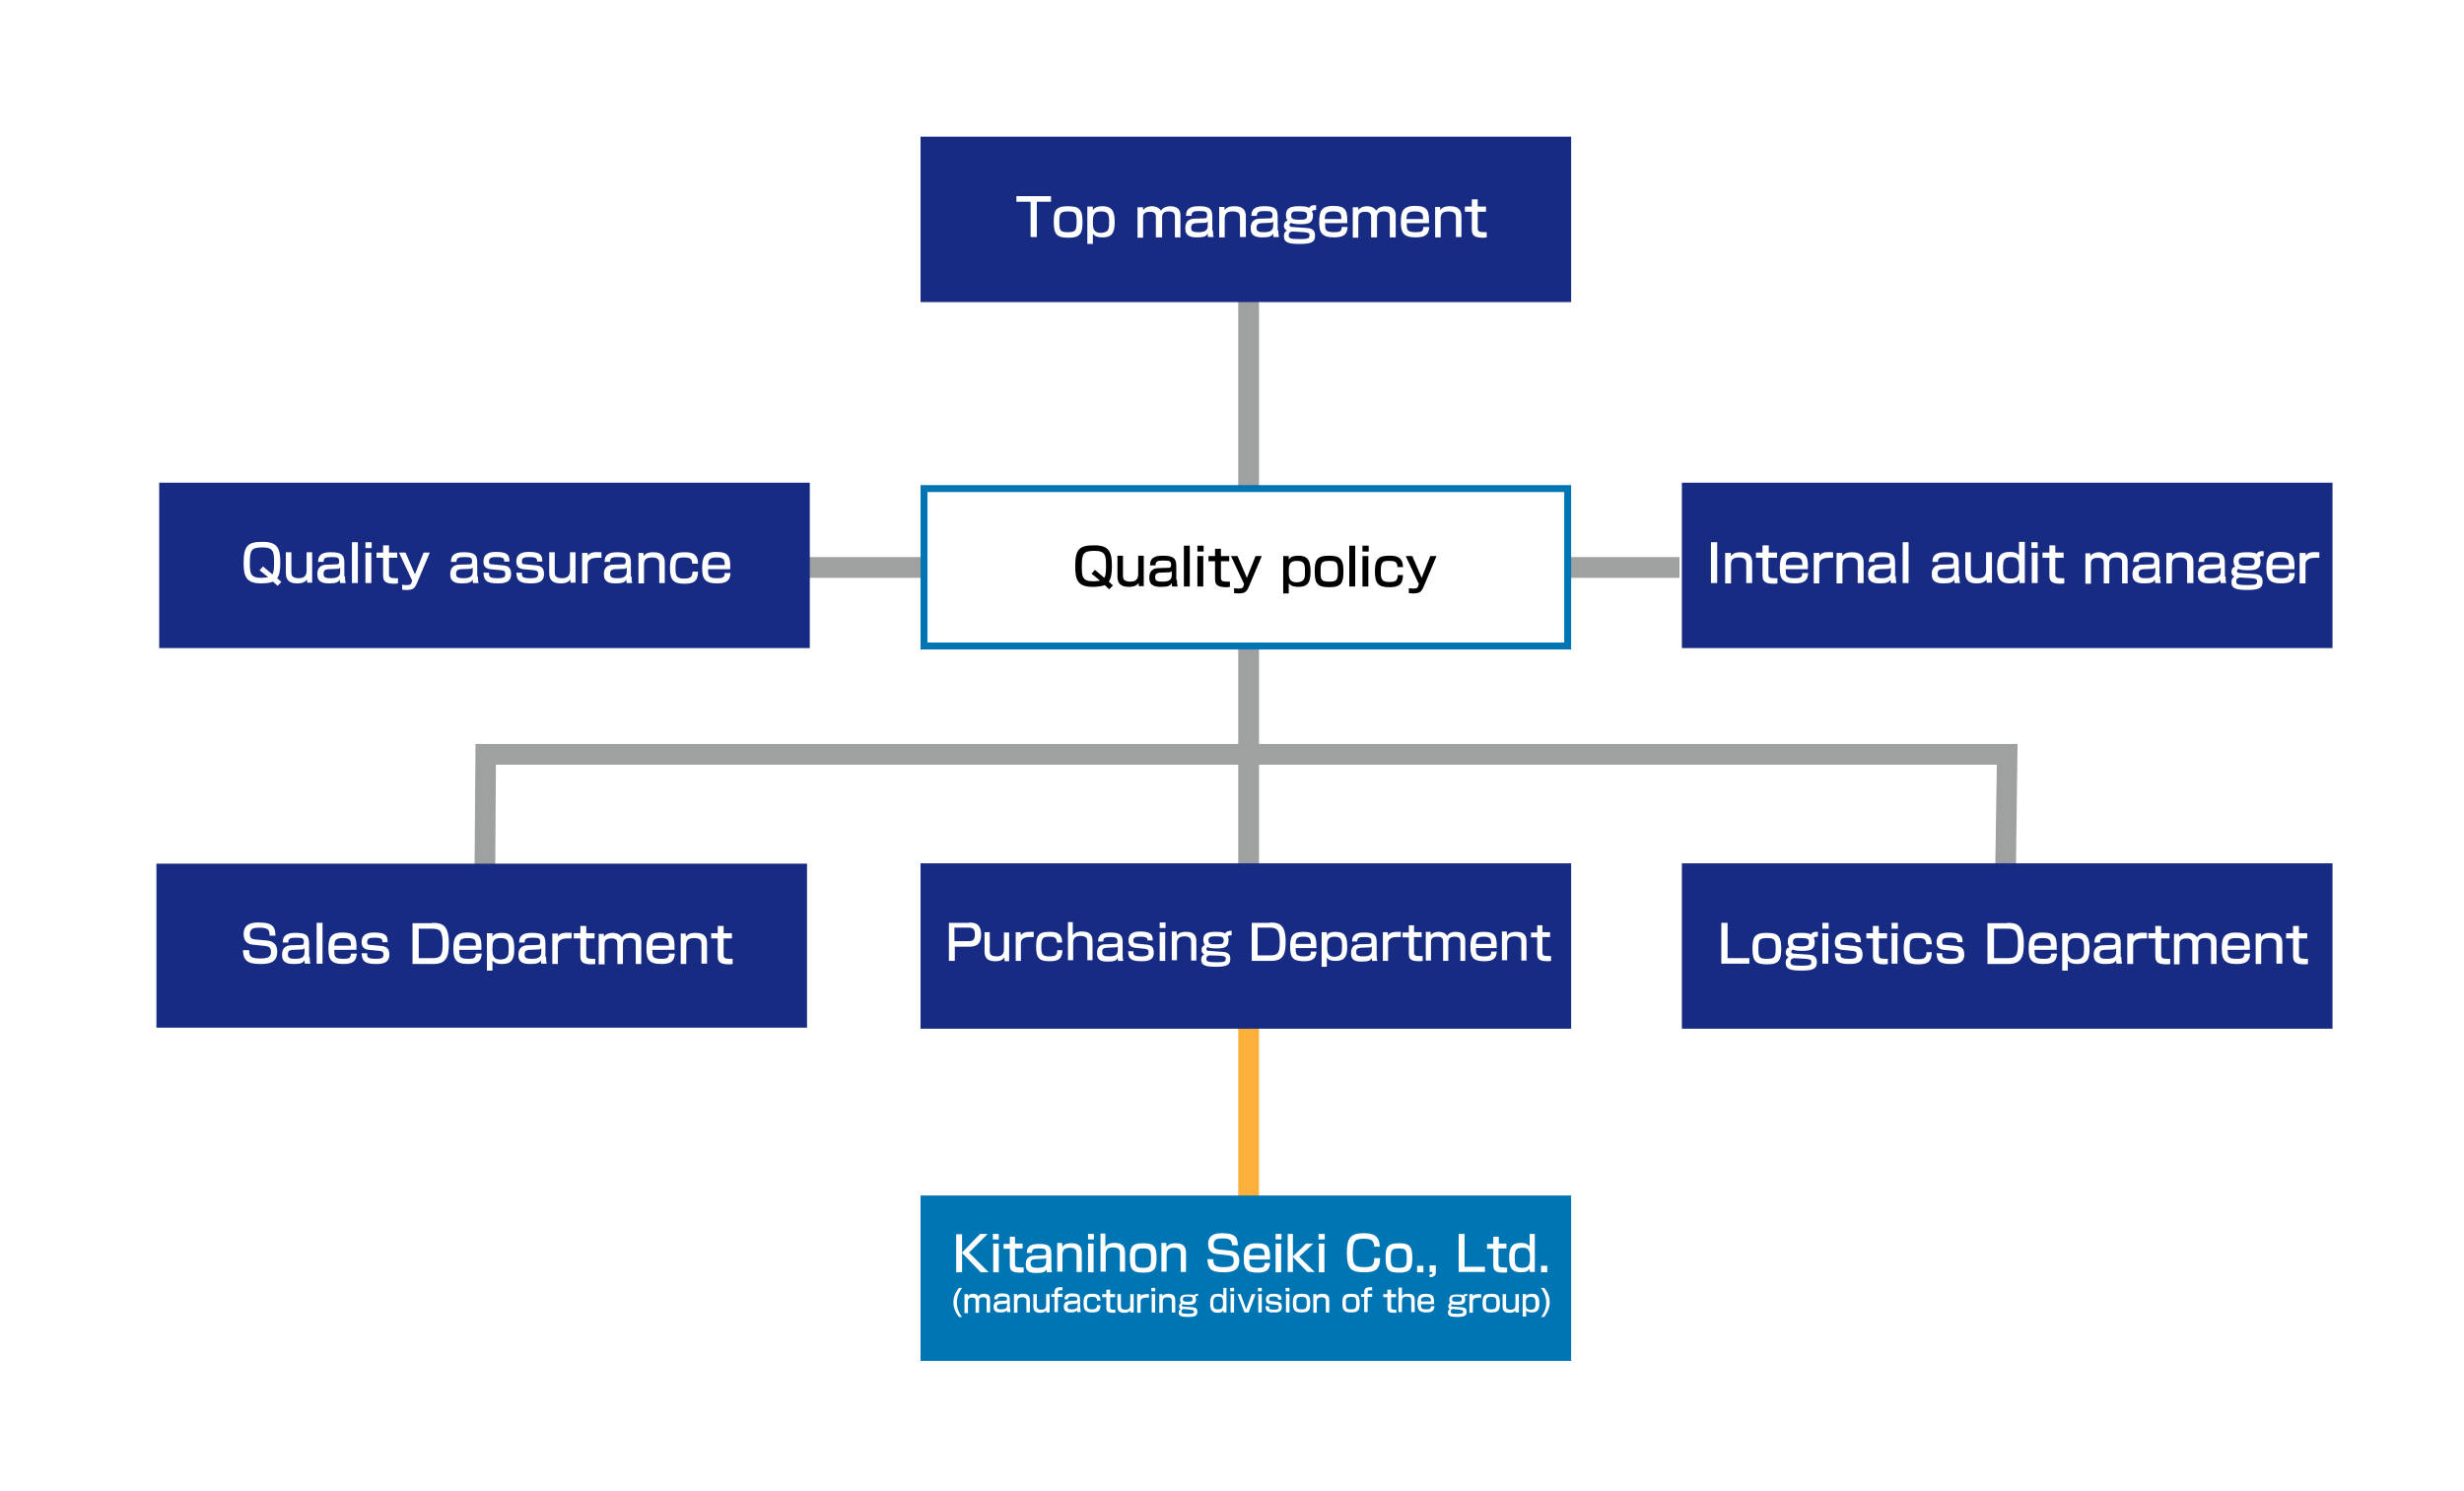 <?xml version="1.0" encoding="utf-8"?>
<!-- Generator: Adobe Illustrator 23.0.2, SVG Export Plug-In . SVG Version: 6.00 Build 0)  -->
<svg version="1.1" xmlns="http://www.w3.org/2000/svg" xmlns:xlink="http://www.w3.org/1999/xlink" x="0px" y="0px"
	 viewBox="0 0 712 431" style="enable-background:new 0 0 712 431;" xml:space="preserve">
<style type="text/css">
	.st0{fill:#FFFFFF;}
	.st1{fill:#9FA0A0;}
	.st2{fill:#FBB03B;}
	.st3{fill:#182B82;}
	.st4{fill:#0075B4;}
</style>
<g id="レイヤー_1">
	<g>
		<rect class="st0" width="712" height="431"/>
	</g>
	<g>
		<rect x="230" y="161" class="st1" width="255.3" height="6"/>
	</g>
	<g>
		<polygon class="st1" points="582.3,268 576.3,268 577,221 143.3,221 143,268 137,268 137.4,215 583,215 		"/>
	</g>
	<g>
		<g>
			<rect x="357.8" y="83.3" class="st1" width="6" height="180.6"/>
		</g>
		<g>
			<g>
				<polygon class="st1" points="355.1,262.2 360.8,272 366.5,262.2 				"/>
			</g>
		</g>
	</g>
	<g>
		<g>
			<rect x="357.8" y="280.2" class="st2" width="6" height="85.8"/>
		</g>
		<g>
			<g>
				<polygon class="st2" points="366.5,281.8 360.8,272 355.1,281.8 				"/>
			</g>
		</g>
	</g>
	<rect x="45.2" y="249.6" class="st3" width="188" height="47.4"/>
	<rect x="266" y="39.5" class="st3" width="188" height="47.8"/>
	<g>
		<rect x="267" y="141.2" class="st0" width="186" height="45.5"/>
		<path class="st4" d="M452,142.2v43.5H268v-43.5H452 M454,140.2H266v47.5h188V140.2L454,140.2z"/>
	</g>
	<rect x="46" y="139.5" class="st3" width="188" height="47.8"/>
	<rect x="266" y="345.5" class="st4" width="188" height="47.8"/>
	<rect x="266" y="249.5" class="st3" width="188" height="47.8"/>
	<rect x="486" y="249.5" class="st3" width="188" height="47.8"/>
	<rect x="486" y="139.5" class="st3" width="188" height="47.8"/>
</g>
<g id="en">
	<g>
		<path class="st0" d="M303.7,56.7v1.6h-4.1v10.2h-1.8V58.3h-4.1v-1.6H303.7z"/>
		<path class="st0" d="M308.5,59.6c3,0,4.3,0.6,4.3,4.4c0,3.2-0.4,4.7-4,4.7c-3.3,0-4.3-0.8-4.3-4.5C304.5,61,304.9,59.6,308.5,59.6
			z M308.6,67.1c2.3,0,2.5-0.6,2.5-3.2c0-2.4-0.4-2.8-2.5-2.8c-2.4,0-2.5,0.7-2.5,3C306.1,66.5,306.2,67.1,308.6,67.1z"/>
		<path class="st0" d="M314.2,59.7h1.6l0,1c0.4-0.5,0.9-1.1,2.8-1.1c3,0,3.5,1.8,3.5,4.7c0,3.2-1,4.3-3.5,4.3c-1.9,0-2.4-0.6-2.8-1
			v2.9h-1.6V59.7z M320.5,64.1c0-2.2-0.3-3-2.4-3c-2.3,0-2.3,1.5-2.3,3.3c0,1.7,0.3,2.9,2.3,2.9C320.5,67.2,320.5,66,320.5,64.1z"/>
		<path class="st0" d="M330.3,59.7l0,1c0.5-0.6,1.2-1.1,2.6-1.1c0.5,0,1.8,0.1,2.6,1.3c0.6-1.1,2-1.3,2.6-1.3c2.8,0,3,1.7,3,2.7v6.3
			h-1.6v-5.9c0-0.6,0-1.6-1.7-1.6c-1.4,0-2,0.4-2,1.8v5.7H334v-5.7c0-0.8,0-1.7-1.7-1.7c-2,0-2,1.1-2,1.8v5.7h-1.6v-8.8H330.3z"/>
		<path class="st0" d="M350.5,66.6c0,1.2,0.1,1.6,0.2,1.9h-1.6c-0.1-0.4-0.1-0.5-0.1-1c-0.5,0.8-1.1,1.1-3.1,1.1
			c-1.7,0-3.4-0.3-3.4-2.6c0-0.6,0-2.6,2.4-2.8l3.1-0.1c0.4,0,0.8,0,0.8-0.9c0-1.1-0.5-1.2-2.3-1.2c-1.6,0-2.2,0.2-2.2,1.4h-1.6
			c0-2.4,1.7-2.8,3.7-2.8c2.7,0,3.9,0.5,3.9,2.9V66.6z M348.9,64.1c-0.2,0.3-0.7,0.3-0.8,0.3l-2.5,0.1c-1.4,0.1-1.4,0.8-1.4,1.4
			c0,1.1,0.9,1.2,2.1,1.2c1.5,0,2.7-0.3,2.7-1.9V64.1z"/>
		<path class="st0" d="M353.8,59.7l0.1,1c0.8-1.1,2.1-1.1,2.8-1.1c0.8,0,3.3,0,3.3,2.9v6h-1.7v-5.7c0-0.7-0.1-1.7-2.1-1.7
			c-2.1,0-2.3,1-2.3,2.3v5.2h-1.6v-8.8H353.8z"/>
		<path class="st0" d="M369.4,66.6c0,1.2,0.1,1.6,0.2,1.9H368c-0.1-0.4-0.1-0.5-0.1-1c-0.5,0.8-1.1,1.1-3.1,1.1
			c-1.7,0-3.4-0.3-3.4-2.6c0-0.6,0-2.6,2.4-2.8l3.1-0.1c0.4,0,0.8,0,0.8-0.9c0-1.1-0.5-1.2-2.3-1.2c-1.6,0-2.2,0.2-2.2,1.4h-1.6
			c0-2.4,1.7-2.8,3.7-2.8c2.7,0,3.9,0.5,3.9,2.9V66.6z M367.8,64.1c-0.2,0.3-0.7,0.3-0.8,0.3l-2.5,0.1c-1.4,0.1-1.4,0.8-1.4,1.4
			c0,1.1,0.9,1.2,2.1,1.2c1.5,0,2.7-0.3,2.7-1.9V64.1z"/>
		<path class="st0" d="M380.3,60.7c-0.8,0-1,0.1-1.2,0.4c0.1,0.2,0.3,0.5,0.3,1.1c0,2.2-1.2,2.6-3.6,2.6c-0.6,0-2.1,0-2.7-0.4
			c-0.2,0.1-0.5,0.3-0.5,0.6c0,0.5,0.5,0.6,0.7,0.6l4.4,0.3c1.8,0.1,2.3,0.9,2.3,2.2c0,1.9-1.1,2.4-4.5,2.4c-3.1,0-4.5-0.4-4.5-2.2
			c0-1.2,0.6-1.5,0.9-1.7c-0.7-0.2-0.9-0.9-0.9-1.3c0-0.9,0.5-1.5,1.1-1.5c-0.5-0.6-0.5-1.4-0.5-1.7c0-2,1.3-2.5,3.8-2.5
			c0.8,0,2.3,0,2.9,0.5c0.2-0.4,0.5-0.9,2-0.8V60.7z M373.4,66.9c-1,0.2-1,0.8-1,1.1c0,0.8,0.2,1.1,3.3,1.1c2.4,0,2.7-0.3,2.7-1.1
			c0-0.5-0.2-0.8-1.6-0.9L373.4,66.9z M373.1,62.3c0,1,0.7,1.2,2.4,1.2c1.8,0,2.2-0.2,2.2-1.3c0-0.9-0.6-1.1-2.3-1.1
			C373.7,61,373.1,61.2,373.1,62.3z"/>
		<path class="st0" d="M382.9,64.6c0,1.7,0,2.5,2.5,2.5c2,0,2.2-0.3,2.3-1.5h1.7c-0.1,2.2-1.2,3-3.9,3c-3.5,0-4.3-1.3-4.3-4.4
			c0-3,0.5-4.7,4.1-4.7c3.8,0,4.1,1.6,4,5H382.9z M387.6,63.3c0-1.4-0.1-2.2-2.3-2.2c-2.3,0-2.4,0.8-2.5,2.2H387.6z"/>
		<path class="st0" d="M392.5,59.7l0,1c0.5-0.6,1.2-1.1,2.6-1.1c0.5,0,1.8,0.1,2.6,1.3c0.6-1.1,2-1.3,2.6-1.3c2.8,0,3,1.7,3,2.7v6.3
			h-1.7v-5.9c0-0.6,0-1.6-1.7-1.6c-1.3,0-2,0.4-2,1.8v5.7h-1.7v-5.7c0-0.8,0-1.7-1.7-1.7c-2,0-2,1.1-2,1.8v5.7h-1.6v-8.8H392.5z"/>
		<path class="st0" d="M406.5,64.6c0,1.7,0,2.5,2.5,2.5c2,0,2.2-0.3,2.3-1.5h1.7c-0.1,2.2-1.2,3-3.9,3c-3.5,0-4.3-1.3-4.3-4.4
			c0-3,0.5-4.7,4.1-4.7c3.8,0,4.1,1.6,4,5H406.5z M411.2,63.3c0-1.4-0.1-2.2-2.3-2.2c-2.3,0-2.4,0.8-2.5,2.2H411.2z"/>
		<path class="st0" d="M416.1,59.7l0.1,1c0.8-1.1,2.1-1.1,2.8-1.1c0.8,0,3.3,0,3.3,2.9v6h-1.6v-5.7c0-0.7-0.1-1.7-2.1-1.7
			c-2.1,0-2.3,1-2.3,2.3v5.2h-1.6v-8.8H416.1z"/>
		<path class="st0" d="M425.3,57.6h1.7v2.1h2.4v1.5H427v4.6c0,1,0.2,1.3,1.9,1.3c0.3,0,0.4,0,0.7,0v1.5c-0.5,0.1-0.8,0.1-1,0.1
			c-2.6,0-3.3-0.7-3.3-2.4v-5.1h-2v-1.5h2V57.6z"/>
	</g>
	<g>
		<path class="st0" d="M78.9,168.1c-0.9,0.4-2.5,0.5-3.5,0.5c-4.4,0-5-2.2-5-6c0-5.1,1.4-6,5.5-6c4.3,0,5.1,1.9,5.1,6
			c0,2.3-0.3,3.6-0.9,4.5l1.2,1.1l-1.1,1.1L78.9,168.1z M75,164.8l1-1.1l2.7,2.3c0.3-0.5,0.5-1.2,0.5-3.3c0-3.1-0.1-4.5-3.3-4.5
			c-3.3,0-3.7,0.8-3.7,4.4c0,3,0.1,4.4,3.3,4.4c0.6,0,1.4-0.1,2-0.2L75,164.8z"/>
		<path class="st0" d="M88.8,168.5l-0.1-1c-0.8,1.1-2.2,1.1-2.8,1.1c-2,0-3.3-0.7-3.3-3v-6h1.6v5.7c0,0.7,0,1.8,2.1,1.8
			c1.1,0,2.3-0.3,2.3-2.2v-5.3h1.6v8.8H88.8z"/>
		<path class="st0" d="M99.7,166.6c0,1.2,0.1,1.6,0.2,1.9h-1.6c-0.1-0.4-0.1-0.5-0.1-1c-0.5,0.8-1.1,1.1-3.1,1.1
			c-1.7,0-3.4-0.3-3.4-2.6c0-0.6,0-2.6,2.4-2.8l3.1-0.1c0.4,0,0.8,0,0.8-0.9c0-1.1-0.5-1.2-2.3-1.2c-1.6,0-2.2,0.2-2.2,1.4h-1.6
			c0-2.4,1.7-2.8,3.7-2.8c2.7,0,3.9,0.5,3.9,2.9V166.6z M98.2,164.1c-0.2,0.3-0.7,0.3-0.8,0.3l-2.5,0.1c-1.4,0.1-1.4,0.8-1.4,1.4
			c0,1.1,0.9,1.2,2.1,1.2c1.5,0,2.7-0.3,2.7-1.9V164.1z"/>
		<path class="st0" d="M103.4,156.7v11.8h-1.7v-11.8H103.4z"/>
		<path class="st0" d="M107.4,156.7v1.7h-1.8v-1.7H107.4z M107.3,159.7v8.8h-1.7v-8.8H107.3z"/>
		<path class="st0" d="M110.7,157.6h1.7v2.1h2.4v1.5h-2.4v4.6c0,1,0.2,1.3,1.9,1.3c0.3,0,0.4,0,0.7,0v1.5c-0.4,0.1-0.8,0.1-1,0.1
			c-2.6,0-3.3-0.7-3.3-2.4v-5.1h-1.9v-1.5h1.9V157.6z"/>
		<path class="st0" d="M117.2,159.7l2.7,6.3l2.5-6.3h1.8l-3.7,8.8c-0.7,1.6-1.2,2-3.1,2c-0.8,0-1.1-0.1-1.2-0.1V169
			c0.8,0.1,1.4,0.1,1.4,0.1c1,0,1.2-0.3,1.4-1l0.1-0.3l-3.8-8.1H117.2z"/>
		<path class="st0" d="M138.1,166.6c0,1.2,0.1,1.6,0.2,1.9h-1.6c-0.1-0.4-0.1-0.5-0.1-1c-0.5,0.8-1.1,1.1-3.1,1.1
			c-1.7,0-3.4-0.3-3.4-2.6c0-0.6,0-2.6,2.4-2.8l3.1-0.1c0.4,0,0.8,0,0.8-0.9c0-1.1-0.5-1.2-2.3-1.2c-1.6,0-2.2,0.2-2.2,1.4h-1.6
			c0-2.4,1.7-2.8,3.7-2.8c2.7,0,3.9,0.5,3.9,2.9V166.6z M136.5,164.1c-0.2,0.3-0.7,0.3-0.8,0.3l-2.5,0.1c-1.4,0.1-1.4,0.8-1.4,1.4
			c0,1.1,0.9,1.2,2.1,1.2c1.5,0,2.7-0.3,2.7-1.9V164.1z"/>
		<path class="st0" d="M145.7,162.3c0-0.7,0-1.3-2.1-1.3c-1.5,0-2.3,0.1-2.3,1.3c0,0.5,0.1,0.8,1.1,0.8l3.1,0.3
			c1.5,0.1,2.2,0.9,2.2,2.5c0,2.6-2.3,2.7-3.9,2.7c-3.4,0-4-1-4.1-3.1h1.6c0,1.1,0,1.6,2.5,1.6c2,0,2.2-0.4,2.2-1.3
			c0-0.7-0.3-0.9-1.2-1l-3.1-0.3c-2-0.2-2-1.8-2-2.2c0-2.7,2.4-2.8,3.8-2.8c3.7,0,3.7,1.5,3.7,2.8H145.7z"/>
		<path class="st0" d="M155.2,162.3c0-0.7,0-1.3-2.1-1.3c-1.5,0-2.3,0.1-2.3,1.3c0,0.5,0.1,0.8,1.1,0.8l3.1,0.3
			c1.5,0.1,2.2,0.9,2.2,2.5c0,2.6-2.3,2.7-3.9,2.7c-3.4,0-4-1-4.1-3.1h1.6c0,1.1,0,1.6,2.5,1.6c2,0,2.2-0.4,2.2-1.3
			c0-0.7-0.3-0.9-1.2-1l-3.1-0.3c-2-0.2-2-1.8-2-2.2c0-2.7,2.4-2.8,3.8-2.8c3.7,0,3.7,1.5,3.7,2.8H155.2z"/>
		<path class="st0" d="M164.9,168.5l-0.1-1c-0.8,1.1-2.2,1.1-2.8,1.1c-2,0-3.3-0.7-3.3-3v-6h1.6v5.7c0,0.7,0,1.8,2.1,1.8
			c1.1,0,2.3-0.3,2.3-2.2v-5.3h1.6v8.8H164.9z"/>
		<path class="st0" d="M169.8,159.7l0.1,0.9c0.7-1.1,1.8-1.1,3.9-1v1.6c-0.6,0-0.8,0-1.2,0c-0.5,0-2.8,0-2.8,1.9v5.5h-1.6v-8.8
			H169.8z"/>
		<path class="st0" d="M182.5,166.6c0,1.2,0.1,1.6,0.2,1.9h-1.6c-0.1-0.4-0.1-0.5-0.1-1c-0.5,0.8-1.1,1.1-3.1,1.1
			c-1.7,0-3.4-0.3-3.4-2.6c0-0.6,0-2.6,2.4-2.8l3.1-0.1c0.4,0,0.8,0,0.8-0.9c0-1.1-0.5-1.2-2.3-1.2c-1.6,0-2.2,0.2-2.2,1.4h-1.6
			c0-2.4,1.7-2.8,3.7-2.8c2.7,0,3.9,0.5,3.9,2.9V166.6z M181,164.1c-0.2,0.3-0.7,0.3-0.8,0.3l-2.5,0.1c-1.4,0.1-1.4,0.8-1.4,1.4
			c0,1.1,0.9,1.2,2.1,1.2c1.5,0,2.7-0.3,2.7-1.9V164.1z"/>
		<path class="st0" d="M185.9,159.7l0.1,1c0.8-1.1,2.1-1.1,2.8-1.1c0.8,0,3.3,0,3.3,2.9v6h-1.6v-5.7c0-0.7-0.1-1.7-2.1-1.7
			c-2.1,0-2.3,1-2.3,2.3v5.2h-1.6v-8.8H185.9z"/>
		<path class="st0" d="M201.7,165.2c0,2.8-1.3,3.5-3.9,3.5c-3.3,0-4.2-1.1-4.2-4.6c0-3.5,1-4.5,4.1-4.5c1.5,0,4,0,4,3.3H200
			c0-1.6-0.9-1.8-2.3-1.8c-2.1,0-2.5,0.3-2.5,3.1c0,2.1,0.2,3,2.4,3c1.7,0,2.5-0.3,2.5-2H201.7z"/>
		<path class="st0" d="M204.6,164.6c0,1.7,0,2.5,2.5,2.5c2,0,2.2-0.3,2.3-1.5h1.7c-0.1,2.2-1.2,3-3.9,3c-3.5,0-4.3-1.3-4.3-4.4
			c0-3,0.5-4.7,4.1-4.7c3.8,0,4.1,1.6,4,5H204.6z M209.4,163.3c0-1.4-0.1-2.2-2.3-2.2c-2.3,0-2.4,0.8-2.5,2.2H209.4z"/>
	</g>
	<g>
		<path class="st0" d="M77.9,270.3c0-1.5-0.4-2.2-2.9-2.2c-1.6,0-2.8,0.2-2.8,1.9c0,1.1,0.6,1.4,1.5,1.5l3.3,0.3
			c1.2,0.1,3.1,0.5,3.1,3.3c0,3.4-2.9,3.5-4.9,3.5c-3.8,0-4.9-1.1-5-4h1.8c0,1.7,0.3,2.4,3.2,2.4c2.2,0,3.1-0.4,3.1-1.9
			c0-1.4-0.8-1.6-1.6-1.7L73,273c-2.3-0.2-2.6-2-2.6-3.1c0-3.3,3.1-3.3,4.4-3.3c4.5,0,4.7,1.7,4.8,3.8H77.9z"/>
		<path class="st0" d="M89.5,276.6c0,1.2,0.1,1.6,0.2,1.9h-1.6c-0.1-0.4-0.1-0.5-0.1-1c-0.5,0.8-1.1,1.1-3.1,1.1
			c-1.7,0-3.4-0.3-3.4-2.6c0-0.6,0-2.6,2.4-2.8l3.1-0.1c0.4,0,0.8,0,0.8-0.9c0-1.1-0.5-1.2-2.3-1.2c-1.6,0-2.2,0.2-2.2,1.4h-1.6
			c0-2.4,1.7-2.8,3.7-2.8c2.7,0,3.9,0.5,3.9,2.9V276.6z M87.9,274.1c-0.2,0.3-0.7,0.3-0.8,0.3l-2.5,0.1c-1.4,0.1-1.4,0.8-1.4,1.4
			c0,1.1,0.9,1.2,2.1,1.2c1.5,0,2.7-0.3,2.7-1.9V274.1z"/>
		<path class="st0" d="M93.2,266.7v11.8h-1.7v-11.8H93.2z"/>
		<path class="st0" d="M96.6,274.6c0,1.7,0,2.5,2.5,2.5c2,0,2.2-0.3,2.3-1.5h1.7c-0.1,2.2-1.2,3-3.9,3c-3.5,0-4.3-1.3-4.3-4.4
			c0-3,0.5-4.7,4.1-4.7c3.8,0,4.1,1.6,4,5H96.6z M101.4,273.3c0-1.4-0.1-2.2-2.3-2.2c-2.3,0-2.4,0.8-2.5,2.2H101.4z"/>
		<path class="st0" d="M110.5,272.3c0-0.7,0-1.3-2.1-1.3c-1.5,0-2.3,0.1-2.3,1.3c0,0.5,0.1,0.8,1.1,0.8l3.1,0.3
			c1.5,0.1,2.2,0.9,2.2,2.5c0,2.6-2.3,2.7-3.9,2.7c-3.4,0-4-1-4.1-3.1h1.6c0,1.1,0,1.6,2.5,1.6c2,0,2.2-0.4,2.2-1.3
			c0-0.7-0.3-0.9-1.2-1l-3.1-0.3c-2-0.2-2-1.8-2-2.2c0-2.7,2.4-2.8,3.8-2.8c3.7,0,3.7,1.5,3.7,2.8H110.5z"/>
		<path class="st0" d="M124.9,266.7c3,0,4.8,0.7,4.8,6c0,3.9-0.8,5.9-4.5,5.9h-6v-11.8H124.9z M121,268.3v8.6h4
			c2.5,0,2.9-0.9,2.9-4.3c0-3.6-0.8-4.2-3-4.2H121z"/>
		<path class="st0" d="M132.7,274.6c0,1.7,0,2.5,2.5,2.5c2,0,2.2-0.3,2.3-1.5h1.7c-0.1,2.2-1.2,3-3.9,3c-3.5,0-4.3-1.3-4.3-4.4
			c0-3,0.5-4.7,4.1-4.7c3.8,0,4.1,1.6,4,5H132.7z M137.5,273.3c0-1.4-0.1-2.2-2.3-2.2c-2.3,0-2.4,0.8-2.5,2.2H137.5z"/>
		<path class="st0" d="M140.7,269.7h1.6l0,1c0.4-0.5,0.9-1.1,2.8-1.1c3,0,3.5,1.8,3.5,4.7c0,3.2-1,4.3-3.5,4.3c-1.9,0-2.4-0.6-2.8-1
			v2.9h-1.6V269.7z M147,274.1c0-2.2-0.3-3-2.4-3c-2.3,0-2.3,1.5-2.3,3.3c0,1.7,0.3,2.9,2.3,2.9C147,277.2,147,276,147,274.1z"/>
		<path class="st0" d="M157.8,276.6c0,1.2,0.1,1.6,0.2,1.9h-1.6c-0.1-0.4-0.1-0.5-0.1-1c-0.5,0.8-1.1,1.1-3.1,1.1
			c-1.7,0-3.4-0.3-3.4-2.6c0-0.6,0-2.6,2.4-2.8l3.1-0.1c0.4,0,0.8,0,0.8-0.9c0-1.1-0.5-1.2-2.3-1.2c-1.6,0-2.2,0.2-2.2,1.4h-1.6
			c0-2.4,1.7-2.8,3.7-2.8c2.7,0,3.9,0.5,3.9,2.9V276.6z M156.3,274.1c-0.2,0.3-0.7,0.3-0.8,0.3l-2.5,0.1c-1.4,0.1-1.4,0.8-1.4,1.4
			c0,1.1,0.9,1.2,2.1,1.2c1.5,0,2.7-0.3,2.7-1.9V274.1z"/>
		<path class="st0" d="M161.2,269.7l0.1,0.9c0.7-1.1,1.8-1.1,3.9-1v1.6c-0.6,0-0.8,0-1.2,0c-0.5,0-2.8,0-2.8,1.9v5.5h-1.6v-8.8
			H161.2z"/>
		<path class="st0" d="M167.7,267.6h1.7v2.1h2.4v1.5h-2.4v4.6c0,1,0.2,1.3,1.9,1.3c0.3,0,0.4,0,0.7,0v1.5c-0.4,0.1-0.8,0.1-1,0.1
			c-2.6,0-3.3-0.7-3.3-2.4v-5.1h-1.9v-1.5h1.9V267.6z"/>
		<path class="st0" d="M174.5,269.7l0,1c0.5-0.6,1.2-1.1,2.6-1.1c0.5,0,1.8,0.1,2.6,1.3c0.6-1.1,2-1.3,2.6-1.3c2.8,0,3,1.7,3,2.7
			v6.3h-1.6v-5.9c0-0.6,0-1.6-1.7-1.6c-1.4,0-2,0.4-2,1.8v5.7h-1.6v-5.7c0-0.8,0-1.7-1.7-1.7c-2,0-2,1.1-2,1.8v5.7H173v-8.8H174.5z"
			/>
		<path class="st0" d="M188.5,274.6c0,1.7,0,2.5,2.5,2.5c2,0,2.2-0.3,2.3-1.5h1.7c-0.1,2.2-1.2,3-3.9,3c-3.5,0-4.3-1.3-4.3-4.4
			c0-3,0.5-4.7,4.1-4.7c3.8,0,4.1,1.6,4,5H188.5z M193.3,273.3c0-1.4-0.1-2.2-2.3-2.2c-2.3,0-2.4,0.8-2.5,2.2H193.3z"/>
		<path class="st0" d="M198.1,269.7l0.1,1c0.8-1.1,2.1-1.1,2.8-1.1c0.8,0,3.3,0,3.3,2.9v6h-1.6v-5.7c0-0.7-0.1-1.7-2.1-1.7
			c-2.1,0-2.3,1-2.3,2.3v5.2h-1.6v-8.8H198.1z"/>
		<path class="st0" d="M207.4,267.6h1.7v2.1h2.4v1.5h-2.4v4.6c0,1,0.2,1.3,1.9,1.3c0.3,0,0.4,0,0.7,0v1.5c-0.4,0.1-0.8,0.1-1,0.1
			c-2.6,0-3.3-0.7-3.3-2.4v-5.1h-1.9v-1.5h1.9V267.6z"/>
	</g>
	<g>
		<path class="st0" d="M283.2,356.6h2.2L280,362l5.7,5.7h-2.3l-5.4-5.6v5.6h-1.7v-11h1.7v5.3L283.2,356.6z"/>
		<path class="st0" d="M288.6,356.6v1.6h-1.7v-1.6H288.6z M288.6,359.4v8.3H287v-8.3H288.6z"/>
		<path class="st0" d="M291.7,357.4h1.6v2h2.2v1.4h-2.2v4.3c0,1,0.2,1.2,1.8,1.2c0.3,0,0.4,0,0.7,0v1.4c-0.4,0.1-0.7,0.1-0.9,0.1
			c-2.5,0-3.1-0.6-3.1-2.2v-4.7h-1.8v-1.4h1.8V357.4z"/>
		<path class="st0" d="M303.8,365.9c0,1.1,0.1,1.5,0.2,1.8h-1.5c-0.1-0.4-0.1-0.5-0.1-0.9c-0.4,0.8-1,1.1-2.9,1.1
			c-1.6,0-3.1-0.2-3.1-2.4c0-0.6,0-2.5,2.3-2.6l2.9-0.1c0.4,0,0.7,0,0.7-0.8c0-1-0.5-1.2-2.1-1.2c-1.5,0-2,0.2-2,1.3h-1.5
			c0-2.2,1.6-2.6,3.5-2.6c2.5,0,3.6,0.5,3.6,2.7V365.9z M302.3,363.5c-0.2,0.3-0.7,0.3-0.8,0.3l-2.4,0.1c-1.3,0.1-1.3,0.7-1.3,1.3
			c0,1,0.8,1.2,2,1.2c1.4,0,2.5-0.2,2.5-1.8V363.5z"/>
		<path class="st0" d="M306.9,359.4l0.1,1c0.7-1.1,2-1.1,2.6-1.1c0.8,0,3,0,3,2.7v5.6h-1.5v-5.4c0-0.6-0.1-1.6-1.9-1.6
			c-1.9,0-2.2,1-2.2,2.1v4.8h-1.5v-8.3H306.9z"/>
		<path class="st0" d="M316.1,356.6v1.6h-1.7v-1.6H316.1z M316,359.4v8.3h-1.6v-8.3H316z"/>
		<path class="st0" d="M319.4,356.6v3.7c0.7-1,1.9-1.1,2.6-1.1c1.7,0,3.1,0.5,3.1,2.8v5.5h-1.5v-5.3c0-0.8-0.1-1.7-2-1.7
			c-1.6,0-2.1,0.7-2.1,2.1v4.9h-1.5v-11H319.4z"/>
		<path class="st0" d="M330.2,359.3c2.8,0,4,0.5,4,4.1c0,3-0.4,4.4-3.7,4.4c-3.1,0-4-0.7-4-4.2C326.4,360.7,326.9,359.3,330.2,359.3
			z M330.3,366.4c2.2,0,2.3-0.6,2.3-3c0-2.2-0.4-2.6-2.3-2.6c-2.2,0-2.3,0.7-2.3,2.8C328,365.7,328.1,366.4,330.3,366.4z"/>
		<path class="st0" d="M337,359.4l0.1,1c0.7-1.1,2-1.1,2.6-1.1c0.8,0,3,0,3,2.7v5.6h-1.5v-5.4c0-0.6-0.1-1.6-1.9-1.6
			c-1.9,0-2.2,1-2.2,2.1v4.8h-1.5v-8.3H337z"/>
		<path class="st0" d="M356,360c0-1.4-0.4-2.1-2.7-2.1c-1.5,0-2.6,0.2-2.6,1.8c0,1,0.6,1.3,1.4,1.4l3.1,0.3c1.1,0.1,2.9,0.4,2.9,3
			c0,3.1-2.7,3.3-4.5,3.3c-3.6,0-4.6-1-4.7-3.8h1.7c0,1.6,0.3,2.3,3,2.3c2.1,0,2.9-0.4,2.9-1.8c0-1.3-0.7-1.5-1.5-1.6l-3.5-0.4
			c-2.1-0.2-2.4-1.9-2.4-2.9c0-3.1,2.9-3.1,4.1-3.1c4.2,0,4.4,1.6,4.5,3.5H356z"/>
		<path class="st0" d="M361,364c0,1.6,0,2.4,2.3,2.4c1.8,0,2.1-0.3,2.1-1.4h1.6c-0.1,2-1.1,2.8-3.6,2.8c-3.3,0-4-1.2-4-4.1
			c0-2.8,0.4-4.4,3.8-4.4c3.6,0,3.8,1.5,3.8,4.7H361z M365.4,362.8c0-1.3-0.1-2.1-2.1-2.1c-2.1,0-2.3,0.7-2.3,2.1H365.4z"/>
		<path class="st0" d="M370.3,356.6v1.6h-1.7v-1.6H370.3z M370.2,359.4v8.3h-1.6v-8.3H370.2z"/>
		<path class="st0" d="M377.4,359.4h2.1l-4.1,3.8l4.5,4.4h-2.1l-4.2-4.3v4.3h-1.5v-11h1.5v6.5L377.4,359.4z"/>
		<path class="st0" d="M382.8,356.6v1.6H381v-1.6H382.8z M382.7,359.4v8.3h-1.6v-8.3H382.7z"/>
		<path class="st0" d="M397.1,360.4c0-2.1-1.2-2.4-3-2.4c-2.7,0-3.2,0.7-3.2,4.3c0,2.9,0.3,3.9,3.2,3.9c2.2,0,3-0.3,3-2.6h1.7
			c0,3.2-1.4,4.1-4.5,4.1c-4.1,0-5.1-1.2-5.1-5.6c0-4,0.8-5.7,4.8-5.7c2.7,0,4.6,0.6,4.7,3.9H397.1z"/>
		<path class="st0" d="M404.1,359.3c2.8,0,4,0.5,4,4.1c0,3-0.4,4.4-3.7,4.4c-3.1,0-4-0.7-4-4.2C400.3,360.7,400.8,359.3,404.1,359.3
			z M404.2,366.4c2.2,0,2.3-0.6,2.3-3c0-2.2-0.4-2.6-2.3-2.6c-2.2,0-2.3,0.7-2.3,2.8C401.9,365.7,402,366.4,404.2,366.4z"/>
		<path class="st0" d="M411.3,365.8v1.9h-1.8v-1.9H411.3z"/>
		<path class="st0" d="M414.9,365.8v1.9c0,0.8-0.4,1.4-1.8,1.4v-0.8c0.9,0,0.8-0.4,0.8-0.7h-0.8v-1.9H414.9z"/>
		<path class="st0" d="M423.2,356.6v9.5h5.9v1.5h-7.6v-11H423.2z"/>
		<path class="st0" d="M431.5,357.4h1.6v2h2.2v1.4H433v4.3c0,1,0.2,1.2,1.8,1.2c0.3,0,0.4,0,0.7,0v1.4c-0.4,0.1-0.7,0.1-0.9,0.1
			c-2.5,0-3.1-0.6-3.1-2.2v-4.7h-1.8v-1.4h1.8V357.4z"/>
		<path class="st0" d="M443.5,356.6v11h-1.4l-0.1-0.9c-0.4,0.6-1,1-2.5,1c-3,0-3.4-1.8-3.4-4.3c0-2.8,0.7-4.2,3.4-4.2
			c1,0,1.8,0.2,2.5,1v-3.6H443.5z M437.7,363.4c0,2,0.1,3,2.1,3c1.7,0,2.3-0.5,2.3-2.8c0-2.1-0.3-3-2.1-3
			C438,360.6,437.7,361.4,437.7,363.4z"/>
		<path class="st0" d="M447.1,365.8v1.9h-1.8v-1.9H447.1z"/>
		<path class="st0" d="M278,372.2c-0.5,0.7-1.5,2.1-1.5,4.2c0,1.5,0.5,3,1.5,4.2h-0.9c-1.5-1.8-1.6-3.6-1.6-4.2
			c0-1.2,0.3-2.5,1.6-4.2H278z"/>
		<path class="st0" d="M279.7,374l0,0.6c0.3-0.4,0.7-0.7,1.5-0.7c0.3,0,1.1,0,1.5,0.8c0.4-0.7,1.2-0.8,1.6-0.8c1.7,0,1.8,1,1.8,1.6
			v3.8h-1v-3.5c0-0.3,0-0.9-1-0.9c-0.8,0-1.2,0.2-1.2,1.1v3.4h-1v-3.4c0-0.5,0-1-1-1c-1.2,0-1.2,0.7-1.2,1.1v3.4h-1V374H279.7z"/>
		<path class="st0" d="M291.9,378.1c0,0.7,0.1,1,0.1,1.1h-1c-0.1-0.2-0.1-0.3-0.1-0.6c-0.3,0.5-0.6,0.7-1.8,0.7c-1,0-2-0.2-2-1.6
			c0-0.4,0-1.6,1.5-1.7l1.9-0.1c0.2,0,0.5,0,0.5-0.5c0-0.6-0.3-0.7-1.4-0.7c-1,0-1.3,0.1-1.3,0.8h-1c0-1.4,1-1.7,2.2-1.7
			c1.6,0,2.3,0.3,2.3,1.7V378.1z M290.9,376.6c-0.1,0.2-0.4,0.2-0.5,0.2l-1.5,0.1c-0.8,0-0.8,0.5-0.8,0.8c0,0.7,0.5,0.7,1.3,0.7
			c0.9,0,1.6-0.2,1.6-1.1V376.6z"/>
		<path class="st0" d="M293.9,374l0,0.6c0.5-0.7,1.3-0.7,1.7-0.7c0.5,0,2,0,2,1.8v3.6h-1v-3.4c0-0.4-0.1-1-1.2-1
			c-1.2,0-1.4,0.6-1.4,1.4v3.1h-1V374H293.9z"/>
		<path class="st0" d="M302.3,379.3l0-0.6c-0.5,0.7-1.3,0.7-1.7,0.7c-1.2,0-2-0.4-2-1.8V374h1v3.4c0,0.4,0,1.1,1.3,1.1
			c0.7,0,1.4-0.2,1.4-1.3V374h1v5.3H302.3z"/>
		<path class="st0" d="M304.7,373.6c0-1.6,0.8-1.6,2.3-1.6v0.9c-0.8,0-1.3-0.1-1.3,0.6v0.4h1.3v0.9h-1.3v4.4h-1v-4.4h-0.9V374h0.9
			V373.6z"/>
		<path class="st0" d="M312.2,378.1c0,0.7,0.1,1,0.1,1.1h-1c-0.1-0.2-0.1-0.3-0.1-0.6c-0.3,0.5-0.6,0.7-1.8,0.7c-1,0-2-0.2-2-1.6
			c0-0.4,0-1.6,1.5-1.7l1.9-0.1c0.2,0,0.5,0,0.5-0.5c0-0.6-0.3-0.7-1.4-0.7c-1,0-1.3,0.1-1.3,0.8h-1c0-1.4,1-1.7,2.2-1.7
			c1.6,0,2.3,0.3,2.3,1.7V378.1z M311.3,376.6c-0.1,0.2-0.4,0.2-0.5,0.2l-1.5,0.1c-0.8,0-0.8,0.5-0.8,0.8c0,0.7,0.5,0.7,1.3,0.7
			c0.9,0,1.6-0.2,1.6-1.1V376.6z"/>
		<path class="st0" d="M318,377.2c0,1.7-0.8,2.1-2.4,2.1c-2,0-2.5-0.7-2.5-2.7c0-2.1,0.6-2.7,2.5-2.7c0.9,0,2.4,0,2.4,2h-1
			c0-1-0.5-1.1-1.4-1.1c-1.3,0-1.5,0.2-1.5,1.8c0,1.3,0.1,1.8,1.4,1.8c1,0,1.5-0.2,1.5-1.2H318z"/>
		<path class="st0" d="M319.8,372.7h1v1.3h1.4v0.9h-1.4v2.8c0,0.6,0.1,0.8,1.1,0.8c0.2,0,0.3,0,0.4,0v0.9c-0.3,0-0.5,0-0.6,0
			c-1.6,0-2-0.4-2-1.4v-3.1h-1.2V374h1.2V372.7z"/>
		<path class="st0" d="M326.6,379.3l0-0.6c-0.5,0.7-1.3,0.7-1.7,0.7c-1.2,0-2-0.4-2-1.8V374h1v3.4c0,0.4,0,1.1,1.3,1.1
			c0.7,0,1.4-0.2,1.4-1.3V374h1v5.3H326.6z"/>
		<path class="st0" d="M329.6,374l0,0.6c0.4-0.6,1.1-0.6,2.4-0.6v1c-0.3,0-0.5,0-0.7,0c-0.3,0-1.7,0-1.7,1.1v3.3h-1V374H329.6z"/>
		<path class="st0" d="M333.8,372.2v1h-1.1v-1H333.8z M333.8,374v5.3h-1V374H333.8z"/>
		<path class="st0" d="M335.9,374l0,0.6c0.5-0.7,1.3-0.7,1.7-0.7c0.5,0,2,0,2,1.8v3.6h-1v-3.4c0-0.4-0.1-1-1.2-1
			c-1.2,0-1.4,0.6-1.4,1.4v3.1h-1V374H335.9z"/>
		<path class="st0" d="M346.1,374.5c-0.5,0-0.6,0.1-0.7,0.3c0.1,0.1,0.2,0.3,0.2,0.7c0,1.3-0.7,1.6-2.2,1.6c-0.3,0-1.3,0-1.6-0.2
			c-0.1,0.1-0.3,0.2-0.3,0.4c0,0.3,0.3,0.3,0.4,0.3l2.7,0.2c1.1,0.1,1.4,0.5,1.4,1.3c0,1.1-0.6,1.5-2.7,1.5c-1.9,0-2.7-0.2-2.7-1.3
			c0-0.7,0.4-0.9,0.6-1c-0.4-0.1-0.5-0.5-0.5-0.8c0-0.5,0.3-0.9,0.6-0.9c-0.3-0.3-0.3-0.8-0.3-1c0-1.2,0.8-1.5,2.3-1.5
			c0.5,0,1.4,0,1.7,0.3c0.1-0.2,0.3-0.5,1.2-0.5V374.5z M342,378.3c-0.6,0.1-0.6,0.5-0.6,0.7c0,0.5,0.1,0.7,2,0.7
			c1.4,0,1.6-0.2,1.6-0.6c0-0.3-0.1-0.5-1-0.6L342,378.3z M341.8,375.5c0,0.6,0.4,0.7,1.5,0.7c1.1,0,1.3-0.1,1.3-0.8
			c0-0.6-0.4-0.7-1.4-0.7C342.1,374.7,341.8,374.8,341.8,375.5z"/>
		<path class="st0" d="M354.4,372.2v7.1h-0.9l0-0.6c-0.3,0.4-0.6,0.7-1.6,0.7c-1.9,0-2.2-1.1-2.2-2.8c0-1.8,0.5-2.7,2.2-2.7
			c0.7,0,1.2,0.1,1.6,0.6v-2.3H354.4z M350.6,376.5c0,1.3,0.1,1.9,1.3,1.9c1.1,0,1.5-0.3,1.5-1.8c0-1.4-0.2-1.9-1.4-1.9
			C350.9,374.7,350.6,375.2,350.6,376.5z"/>
		<path class="st0" d="M356.6,372.2v1h-1.1v-1H356.6z M356.6,374v5.3h-1V374H356.6z"/>
		<path class="st0" d="M358.5,374l1.6,4.4l1.6-4.4h1.1l-2,5.3h-1.2l-2-5.3H358.5z"/>
		<path class="st0" d="M364.6,372.2v1h-1.1v-1H364.6z M364.6,374v5.3h-1V374H364.6z"/>
		<path class="st0" d="M369.3,375.5c0-0.4,0-0.8-1.3-0.8c-0.9,0-1.3,0.1-1.3,0.8c0,0.3,0.1,0.5,0.6,0.5l1.8,0.2
			c0.9,0.1,1.3,0.6,1.3,1.5c0,1.6-1.4,1.6-2.3,1.6c-2.1,0-2.4-0.6-2.4-1.8h1c0,0.7,0,1,1.5,1c1.2,0,1.3-0.3,1.3-0.8
			c0-0.4-0.2-0.6-0.7-0.6l-1.8-0.2c-1.2-0.1-1.2-1.1-1.2-1.3c0-1.6,1.4-1.7,2.3-1.7c2.2,0,2.2,0.9,2.2,1.7H369.3z"/>
		<path class="st0" d="M372.6,372.2v1h-1.1v-1H372.6z M372.6,374v5.3h-1V374H372.6z"/>
		<path class="st0" d="M376,373.9c1.8,0,2.6,0.3,2.6,2.6c0,1.9-0.2,2.8-2.4,2.8c-2,0-2.6-0.5-2.6-2.7
			C373.6,374.8,373.9,373.9,376,373.9z M376.1,378.4c1.4,0,1.5-0.4,1.5-1.9c0-1.4-0.2-1.7-1.5-1.7c-1.4,0-1.5,0.4-1.5,1.8
			C374.6,378,374.7,378.4,376.1,378.4z"/>
		<path class="st0" d="M380.4,374l0,0.6c0.5-0.7,1.3-0.7,1.7-0.7c0.5,0,2,0,2,1.8v3.6h-1v-3.4c0-0.4-0.1-1-1.2-1
			c-1.2,0-1.4,0.6-1.4,1.4v3.1h-1V374H380.4z"/>
		<path class="st0" d="M390.3,373.9c1.8,0,2.6,0.3,2.6,2.6c0,1.9-0.2,2.8-2.4,2.8c-2,0-2.6-0.5-2.6-2.7
			C387.9,374.8,388.2,373.9,390.3,373.9z M390.4,378.4c1.4,0,1.5-0.4,1.5-1.9c0-1.4-0.2-1.7-1.5-1.7c-1.4,0-1.5,0.4-1.5,1.8
			C388.9,378,389,378.4,390.4,378.4z"/>
		<path class="st0" d="M394.2,373.6c0-1.6,0.8-1.6,2.3-1.6v0.9c-0.8,0-1.3-0.1-1.3,0.6v0.4h1.3v0.9h-1.3v4.4h-1v-4.4h-0.9V374h0.9
			V373.6z"/>
		<path class="st0" d="M401,372.7h1v1.3h1.4v0.9H402v2.8c0,0.6,0.1,0.8,1.1,0.8c0.2,0,0.3,0,0.4,0v0.9c-0.3,0-0.5,0-0.6,0
			c-1.6,0-2-0.4-2-1.4v-3.1h-1.2V374h1.2V372.7z"/>
		<path class="st0" d="M405.1,372.2v2.4c0.4-0.6,1.2-0.7,1.7-0.7c1.1,0,2,0.3,2,1.8v3.5h-1v-3.4c0-0.5-0.1-1.1-1.3-1.1
			c-1.1,0-1.4,0.5-1.4,1.4v3.1h-1v-7.1H405.1z"/>
		<path class="st0" d="M410.6,376.9c0,1,0,1.5,1.5,1.5c1.2,0,1.3-0.2,1.4-0.9h1c-0.1,1.3-0.7,1.8-2.3,1.8c-2.1,0-2.6-0.8-2.6-2.6
			c0-1.8,0.3-2.8,2.4-2.8c2.3,0,2.4,1,2.4,3H410.6z M413.5,376.1c0-0.8-0.1-1.3-1.4-1.3c-1.4,0-1.5,0.5-1.5,1.3H413.5z"/>
		<path class="st0" d="M423.9,374.5c-0.5,0-0.6,0.1-0.7,0.3c0.1,0.1,0.2,0.3,0.2,0.7c0,1.3-0.7,1.6-2.2,1.6c-0.3,0-1.3,0-1.6-0.2
			c-0.1,0.1-0.3,0.2-0.3,0.4c0,0.3,0.3,0.3,0.4,0.3l2.7,0.2c1.1,0.1,1.4,0.5,1.4,1.3c0,1.1-0.6,1.5-2.7,1.5c-1.9,0-2.7-0.2-2.7-1.3
			c0-0.7,0.4-0.9,0.6-1c-0.4-0.1-0.5-0.5-0.5-0.8c0-0.5,0.3-0.9,0.6-0.9c-0.3-0.3-0.3-0.8-0.3-1c0-1.2,0.8-1.5,2.3-1.5
			c0.5,0,1.4,0,1.7,0.3c0.1-0.2,0.3-0.5,1.2-0.5V374.5z M419.8,378.3c-0.6,0.1-0.6,0.5-0.6,0.7c0,0.5,0.1,0.7,2,0.7
			c1.4,0,1.6-0.2,1.6-0.6c0-0.3-0.1-0.5-1-0.6L419.8,378.3z M419.6,375.5c0,0.6,0.4,0.7,1.5,0.7c1.1,0,1.3-0.1,1.3-0.8
			c0-0.6-0.4-0.7-1.4-0.7C420,374.7,419.6,374.8,419.6,375.5z"/>
		<path class="st0" d="M425.6,374l0,0.6c0.4-0.6,1.1-0.6,2.4-0.6v1c-0.3,0-0.5,0-0.7,0c-0.3,0-1.7,0-1.7,1.1v3.3h-1V374H425.6z"/>
		<path class="st0" d="M430.8,373.9c1.8,0,2.6,0.3,2.6,2.6c0,1.9-0.2,2.8-2.4,2.8c-2,0-2.6-0.5-2.6-2.7
			C428.4,374.8,428.7,373.9,430.8,373.9z M430.9,378.4c1.4,0,1.5-0.4,1.5-1.9c0-1.4-0.2-1.7-1.5-1.7c-1.4,0-1.5,0.4-1.5,1.8
			C429.4,378,429.5,378.4,430.9,378.4z"/>
		<path class="st0" d="M437.9,379.3l0-0.6c-0.5,0.7-1.3,0.7-1.7,0.7c-1.2,0-2-0.4-2-1.8V374h1v3.4c0,0.4,0,1.1,1.3,1.1
			c0.7,0,1.4-0.2,1.4-1.3V374h1v5.3H437.9z"/>
		<path class="st0" d="M440,374h1l0,0.6c0.2-0.3,0.5-0.7,1.7-0.7c1.8,0,2.1,1.1,2.1,2.8c0,1.9-0.6,2.6-2.1,2.6
			c-1.1,0-1.5-0.3-1.7-0.6v1.8h-1V374z M443.7,376.6c0-1.3-0.2-1.8-1.4-1.8c-1.4,0-1.4,0.9-1.4,2c0,1,0.2,1.7,1.4,1.7
			C443.7,378.5,443.7,377.7,443.7,376.6z"/>
		<path class="st0" d="M446.2,372.2c1.3,1.6,1.6,2.9,1.6,4.2c0,0.5-0.1,2.3-1.6,4.2h-0.9c1-1.2,1.5-2.6,1.5-4.2c0-2.1-1-3.4-1.5-4.2
			H446.2z"/>
	</g>
	<g>
		<path class="st0" d="M280.1,266.6c2.6,0,3.4,1.3,3.4,3.5c0,2.5-1,3.5-3.5,3.5h-4.1v4.1h-1.7v-11H280.1z M275.8,268.1v3.9h4
			c1.1,0,1.9-0.2,1.9-1.9c0-1.8-0.7-2-1.9-2H275.8z"/>
		<path class="st0" d="M290.3,277.7l-0.1-1c-0.7,1.1-2,1.1-2.6,1.1c-1.8,0-3.1-0.6-3.1-2.8v-5.6h1.5v5.3c0,0.7,0,1.7,2,1.7
			c1,0,2.1-0.3,2.1-2v-4.9h1.5v8.3H290.3z"/>
		<path class="st0" d="M294.9,269.4l0.1,0.9c0.7-1,1.7-1,3.7-1v1.5c-0.5,0-0.8,0-1.1,0c-0.5,0-2.6,0-2.6,1.8v5.1h-1.5v-8.3H294.9z"
			/>
		<path class="st0" d="M307,274.5c0,2.6-1.2,3.3-3.7,3.3c-3.1,0-3.9-1-3.9-4.3c0-3.3,0.9-4.2,3.8-4.2c1.4,0,3.8,0,3.7,3.1h-1.5
			c0-1.5-0.8-1.7-2.1-1.7c-1.9,0-2.4,0.3-2.4,2.9c0,2,0.2,2.8,2.3,2.8c1.6,0,2.3-0.2,2.3-1.8H307z"/>
		<path class="st0" d="M310,266.6v3.7c0.7-1,1.9-1.1,2.6-1.1c1.7,0,3.1,0.5,3.1,2.8v5.5h-1.5v-5.3c0-0.8-0.1-1.7-2-1.7
			c-1.6,0-2.1,0.7-2.1,2.1v4.9h-1.5v-11H310z"/>
		<path class="st0" d="M324.4,275.9c0,1.1,0.1,1.5,0.2,1.8h-1.5c-0.1-0.4-0.1-0.5-0.1-0.9c-0.4,0.8-1,1.1-2.9,1.1
			c-1.6,0-3.1-0.2-3.1-2.4c0-0.6,0-2.5,2.3-2.6l2.9-0.1c0.4,0,0.7,0,0.7-0.8c0-1-0.5-1.2-2.1-1.2c-1.5,0-2,0.2-2,1.3h-1.5
			c0-2.2,1.6-2.6,3.5-2.6c2.5,0,3.6,0.5,3.6,2.7V275.9z M323,273.5c-0.2,0.3-0.7,0.3-0.8,0.3l-2.4,0.1c-1.3,0.1-1.3,0.7-1.3,1.3
			c0,1.1,0.8,1.2,2,1.2c1.4,0,2.5-0.2,2.5-1.8V273.5z"/>
		<path class="st0" d="M331.6,271.9c0-0.6,0-1.2-2-1.2c-1.4,0-2.1,0.1-2.1,1.2c0,0.4,0.1,0.7,1,0.8l2.9,0.3c1.4,0.1,2,0.9,2,2.3
			c0,2.4-2.1,2.5-3.6,2.5c-3.2,0-3.8-0.9-3.8-2.9h1.5c0,1,0,1.5,2.3,1.5c1.8,0,2.1-0.4,2.1-1.2c0-0.7-0.3-0.9-1.1-1l-2.9-0.3
			c-1.8-0.2-1.8-1.7-1.8-2.1c0-2.5,2.2-2.6,3.5-2.6c3.4,0,3.5,1.4,3.5,2.6H331.6z"/>
		<path class="st0" d="M336.8,266.6v1.6h-1.7v-1.6H336.8z M336.7,269.4v8.3h-1.6v-8.3H336.7z"/>
		<path class="st0" d="M340,269.4l0.1,1c0.7-1.1,2-1.1,2.6-1.1c0.8,0,3,0,3,2.7v5.6h-1.5v-5.4c0-0.6-0.1-1.6-1.9-1.6
			c-1.9,0-2.2,1-2.2,2.1v4.8h-1.5v-8.3H340z"/>
		<path class="st0" d="M355.9,270.3c-0.8,0-1,0.1-1.1,0.4c0.1,0.2,0.2,0.4,0.2,1c0,2-1.1,2.4-3.4,2.4c-0.5,0-2,0-2.6-0.4
			c-0.2,0.1-0.4,0.3-0.4,0.6c0,0.5,0.5,0.5,0.7,0.5l4.1,0.3c1.7,0.1,2.1,0.9,2.1,2c0,1.8-1,2.3-4.2,2.3c-2.9,0-4.2-0.4-4.2-2
			c0-1.1,0.6-1.4,0.9-1.6c-0.6-0.2-0.8-0.8-0.8-1.2c0-0.9,0.5-1.4,1-1.4c-0.4-0.5-0.5-1.3-0.5-1.6c0-1.9,1.3-2.3,3.6-2.3
			c0.8,0,2.1,0,2.7,0.5c0.2-0.3,0.5-0.8,1.9-0.8V270.3z M349.5,276.1c-0.9,0.2-0.9,0.8-0.9,1c0,0.7,0.2,1,3.1,1c2.2,0,2.5-0.3,2.5-1
			c0-0.5-0.2-0.8-1.5-0.9L349.5,276.1z M349.2,271.8c0,0.9,0.6,1.1,2.3,1.1c1.7,0,2.1-0.2,2.1-1.2c0-0.9-0.6-1.1-2.2-1.1
			C349.7,270.6,349.2,270.8,349.2,271.8z"/>
		<path class="st0" d="M367,266.6c2.8,0,4.5,0.7,4.5,5.6c0,3.7-0.8,5.5-4.2,5.5h-5.6v-11H367z M363.4,268.1v8h3.7
			c2.3,0,2.7-0.9,2.7-4c0-3.3-0.8-4-2.8-4H363.4z"/>
		<path class="st0" d="M374.4,274c0,1.6,0,2.4,2.3,2.4c1.8,0,2.1-0.3,2.1-1.4h1.6c-0.1,2-1.1,2.8-3.6,2.8c-3.3,0-4-1.2-4-4.1
			c0-2.8,0.4-4.4,3.8-4.4c3.6,0,3.8,1.5,3.8,4.7H374.4z M378.8,272.8c0-1.3-0.1-2.1-2.1-2.1c-2.1,0-2.3,0.7-2.3,2.1H378.8z"/>
		<path class="st0" d="M381.9,269.4h1.5l0,0.9c0.3-0.4,0.8-1,2.6-1c2.8,0,3.3,1.7,3.3,4.4c0,3-1,4-3.3,4c-1.8,0-2.3-0.5-2.6-1v2.7
			h-1.5V269.4z M387.8,273.5c0-2-0.3-2.8-2.2-2.8c-2.1,0-2.1,1.4-2.1,3.1c0,1.6,0.3,2.7,2.2,2.7
			C387.7,276.4,387.8,275.3,387.8,273.5z"/>
		<path class="st0" d="M397.8,275.9c0,1.1,0.1,1.5,0.2,1.8h-1.5c-0.1-0.4-0.1-0.5-0.1-0.9c-0.4,0.8-1,1.1-2.9,1.1
			c-1.6,0-3.1-0.2-3.1-2.4c0-0.6,0-2.5,2.3-2.6l2.9-0.1c0.4,0,0.7,0,0.7-0.8c0-1-0.5-1.2-2.1-1.2c-1.5,0-2,0.2-2,1.3h-1.5
			c0-2.2,1.6-2.6,3.5-2.6c2.5,0,3.6,0.5,3.6,2.7V275.9z M396.4,273.5c-0.2,0.3-0.7,0.3-0.8,0.3l-2.4,0.1c-1.3,0.1-1.3,0.7-1.3,1.3
			c0,1.1,0.8,1.2,2,1.2c1.4,0,2.5-0.2,2.5-1.8V273.5z"/>
		<path class="st0" d="M401,269.4l0.1,0.9c0.7-1,1.7-1,3.7-1v1.5c-0.5,0-0.8,0-1.1,0c-0.5,0-2.6,0-2.6,1.8v5.1h-1.5v-8.3H401z"/>
		<path class="st0" d="M407,267.4h1.6v2h2.2v1.4h-2.2v4.3c0,1,0.2,1.2,1.8,1.2c0.3,0,0.4,0,0.7,0v1.4c-0.4,0.1-0.7,0.1-0.9,0.1
			c-2.5,0-3.1-0.6-3.1-2.2v-4.7h-1.8v-1.4h1.8V267.4z"/>
		<path class="st0" d="M413.4,269.4l0,0.9c0.5-0.6,1.2-1,2.4-1c0.5,0,1.7,0.1,2.4,1.2c0.5-1.1,1.9-1.2,2.4-1.2
			c2.6,0,2.8,1.6,2.8,2.5v5.9H422v-5.5c0-0.5,0-1.5-1.6-1.5c-1.3,0-1.9,0.4-1.9,1.7v5.3H417v-5.4c0-0.7,0-1.6-1.6-1.6
			c-1.9,0-1.9,1-1.9,1.6v5.3h-1.5v-8.3H413.4z"/>
		<path class="st0" d="M426.5,274c0,1.6,0,2.4,2.3,2.4c1.8,0,2.1-0.3,2.1-1.4h1.6c-0.1,2-1.1,2.8-3.6,2.8c-3.3,0-4-1.2-4-4.1
			c0-2.8,0.4-4.4,3.8-4.4c3.6,0,3.8,1.5,3.8,4.7H426.5z M430.9,272.8c0-1.3-0.1-2.1-2.1-2.1c-2.1,0-2.3,0.7-2.3,2.1H430.9z"/>
		<path class="st0" d="M435.4,269.4l0.1,1c0.7-1.1,2-1.1,2.6-1.1c0.8,0,3,0,3,2.7v5.6h-1.5v-5.4c0-0.6-0.1-1.6-1.9-1.6
			c-1.9,0-2.2,1-2.2,2.1v4.8h-1.5v-8.3H435.4z"/>
		<path class="st0" d="M444.1,267.4h1.6v2h2.2v1.4h-2.2v4.3c0,1,0.2,1.2,1.8,1.2c0.3,0,0.4,0,0.7,0v1.4c-0.4,0.1-0.7,0.1-0.9,0.1
			c-2.5,0-3.1-0.6-3.1-2.2v-4.7h-1.8v-1.4h1.8V267.4z"/>
	</g>
	<g>
		<path class="st0" d="M499.2,266.7v10.2h6.3v1.6h-8.1v-11.8H499.2z"/>
		<path class="st0" d="M510.4,269.6c3,0,4.3,0.6,4.3,4.4c0,3.2-0.4,4.7-4,4.7c-3.3,0-4.3-0.8-4.3-4.5
			C506.4,271,506.9,269.6,510.4,269.6z M510.6,277.1c2.3,0,2.5-0.6,2.5-3.2c0-2.4-0.4-2.8-2.5-2.8c-2.4,0-2.5,0.7-2.5,3
			C508.1,276.5,508.2,277.1,510.6,277.1z"/>
		<path class="st0" d="M525.3,270.7c-0.8,0-1,0.1-1.2,0.4c0.1,0.2,0.3,0.5,0.3,1.1c0,2.2-1.2,2.6-3.6,2.6c-0.6,0-2.1,0-2.7-0.4
			c-0.2,0.1-0.5,0.3-0.5,0.6c0,0.5,0.5,0.6,0.7,0.6l4.4,0.3c1.8,0.1,2.3,0.9,2.3,2.2c0,1.9-1.1,2.4-4.5,2.4c-3.1,0-4.5-0.4-4.5-2.2
			c0-1.2,0.6-1.5,0.9-1.7c-0.7-0.2-0.9-0.9-0.9-1.3c0-0.9,0.5-1.5,1.1-1.5c-0.5-0.6-0.5-1.4-0.5-1.7c0-2,1.3-2.5,3.8-2.5
			c0.8,0,2.3,0,2.9,0.5c0.2-0.4,0.5-0.9,2-0.8V270.7z M518.4,276.9c-1,0.2-1,0.8-1,1.1c0,0.8,0.2,1.1,3.3,1.1c2.4,0,2.7-0.3,2.7-1.1
			c0-0.5-0.2-0.8-1.6-0.9L518.4,276.9z M518.1,272.3c0,1,0.7,1.2,2.4,1.2c1.8,0,2.2-0.2,2.2-1.3c0-0.9-0.6-1.1-2.3-1.1
			C518.7,271,518.1,271.2,518.1,272.3z"/>
		<path class="st0" d="M528.4,266.7v1.7h-1.8v-1.7H528.4z M528.3,269.7v8.8h-1.7v-8.8H528.3z"/>
		<path class="st0" d="M536.2,272.3c0-0.7,0-1.3-2.1-1.3c-1.5,0-2.3,0.1-2.3,1.3c0,0.5,0.1,0.8,1.1,0.8l3.1,0.3
			c1.5,0.1,2.2,0.9,2.2,2.5c0,2.6-2.3,2.7-3.9,2.7c-3.4,0-4-1-4.1-3.1h1.6c0,1.1,0,1.6,2.5,1.6c2,0,2.2-0.4,2.2-1.3
			c0-0.7-0.3-0.9-1.2-1l-3.1-0.3c-2-0.2-2-1.8-2-2.2c0-2.7,2.4-2.8,3.8-2.8c3.7,0,3.7,1.5,3.7,2.8H536.2z"/>
		<path class="st0" d="M541.2,267.6h1.7v2.1h2.4v1.5h-2.4v4.6c0,1,0.2,1.3,1.9,1.3c0.3,0,0.4,0,0.7,0v1.5c-0.4,0.1-0.8,0.1-1,0.1
			c-2.6,0-3.3-0.7-3.3-2.4v-5.1h-1.9v-1.5h1.9V267.6z"/>
		<path class="st0" d="M548.4,266.7v1.7h-1.8v-1.7H548.4z M548.3,269.7v8.8h-1.7v-8.8H548.3z"/>
		<path class="st0" d="M558.2,275.2c0,2.8-1.3,3.5-3.9,3.5c-3.3,0-4.2-1.1-4.2-4.6c0-3.5,1-4.5,4.1-4.5c1.5,0,4,0,4,3.3h-1.6
			c0-1.6-0.9-1.8-2.3-1.8c-2.1,0-2.5,0.3-2.5,3.1c0,2.1,0.2,3,2.4,3c1.7,0,2.5-0.3,2.5-2H558.2z"/>
		<path class="st0" d="M565.6,272.3c0-0.7,0-1.3-2.1-1.3c-1.5,0-2.3,0.1-2.3,1.3c0,0.5,0.1,0.8,1.1,0.8l3.1,0.3
			c1.5,0.1,2.2,0.9,2.2,2.5c0,2.6-2.3,2.7-3.9,2.7c-3.4,0-4-1-4.1-3.1h1.6c0,1.1,0,1.6,2.5,1.6c2,0,2.2-0.4,2.2-1.3
			c0-0.7-0.3-0.9-1.2-1l-3.1-0.3c-2-0.2-2-1.8-2-2.2c0-2.7,2.4-2.8,3.8-2.8c3.7,0,3.7,1.5,3.7,2.8H565.6z"/>
		<path class="st0" d="M580,266.7c3,0,4.8,0.7,4.8,6c0,3.9-0.8,5.9-4.5,5.9h-6v-11.8H580z M576.2,268.3v8.6h4c2.5,0,2.9-0.9,2.9-4.3
			c0-3.6-0.8-4.2-3-4.2H576.2z"/>
		<path class="st0" d="M587.9,274.6c0,1.7,0,2.5,2.5,2.5c2,0,2.2-0.3,2.3-1.5h1.7c-0.1,2.2-1.2,3-3.9,3c-3.5,0-4.3-1.3-4.3-4.4
			c0-3,0.5-4.7,4.1-4.7c3.8,0,4.1,1.6,4,5H587.9z M592.6,273.3c0-1.4-0.1-2.2-2.3-2.2c-2.3,0-2.4,0.8-2.5,2.2H592.6z"/>
		<path class="st0" d="M595.9,269.7h1.6l0,1c0.4-0.5,0.9-1.1,2.8-1.1c3,0,3.5,1.8,3.5,4.7c0,3.2-1,4.3-3.5,4.3c-1.9,0-2.4-0.6-2.8-1
			v2.9h-1.6V269.7z M602.2,274.1c0-2.2-0.3-3-2.4-3c-2.3,0-2.3,1.5-2.3,3.3c0,1.7,0.3,2.9,2.3,2.9
			C602.2,277.2,602.2,276,602.2,274.1z"/>
		<path class="st0" d="M613,276.6c0,1.2,0.1,1.6,0.2,1.9h-1.6c-0.1-0.4-0.1-0.5-0.1-1c-0.5,0.8-1.1,1.1-3.1,1.1
			c-1.7,0-3.4-0.3-3.4-2.6c0-0.6,0-2.6,2.4-2.8l3.1-0.1c0.4,0,0.8,0,0.8-0.9c0-1.1-0.5-1.2-2.3-1.2c-1.6,0-2.2,0.2-2.2,1.4h-1.6
			c0-2.4,1.7-2.8,3.7-2.8c2.7,0,3.9,0.5,3.9,2.9V276.6z M611.4,274.1c-0.2,0.3-0.7,0.3-0.8,0.3l-2.5,0.1c-1.4,0.1-1.4,0.8-1.4,1.4
			c0,1.1,0.9,1.2,2.1,1.2c1.5,0,2.7-0.3,2.7-1.9V274.1z"/>
		<path class="st0" d="M616.4,269.7l0.1,0.9c0.7-1.1,1.8-1.1,3.9-1v1.6c-0.6,0-0.8,0-1.2,0c-0.5,0-2.8,0-2.8,1.9v5.5h-1.7v-8.8
			H616.4z"/>
		<path class="st0" d="M622.8,267.6h1.7v2.1h2.4v1.5h-2.4v4.6c0,1,0.2,1.3,1.9,1.3c0.3,0,0.4,0,0.7,0v1.5c-0.4,0.1-0.8,0.1-1,0.1
			c-2.6,0-3.3-0.7-3.3-2.4v-5.1h-2v-1.5h2V267.6z"/>
		<path class="st0" d="M629.7,269.7l0,1c0.5-0.6,1.2-1.1,2.6-1.1c0.5,0,1.8,0.1,2.6,1.3c0.6-1.1,2-1.3,2.6-1.3c2.8,0,3,1.7,3,2.7
			v6.3h-1.6v-5.9c0-0.6,0-1.6-1.7-1.6c-1.4,0-2,0.4-2,1.8v5.7h-1.7v-5.7c0-0.8,0-1.7-1.7-1.7c-2,0-2,1.1-2,1.8v5.7h-1.6v-8.8H629.7z
			"/>
		<path class="st0" d="M643.7,274.6c0,1.7,0,2.5,2.5,2.5c2,0,2.2-0.3,2.3-1.5h1.7c-0.1,2.2-1.2,3-3.9,3c-3.5,0-4.3-1.3-4.3-4.4
			c0-3,0.5-4.7,4.1-4.7c3.8,0,4.1,1.6,4,5H643.7z M648.5,273.3c0-1.4-0.1-2.2-2.3-2.2c-2.3,0-2.4,0.8-2.5,2.2H648.5z"/>
		<path class="st0" d="M653.3,269.7l0.1,1c0.8-1.1,2.1-1.1,2.8-1.1c0.8,0,3.3,0,3.3,2.9v6h-1.7v-5.7c0-0.7-0.1-1.7-2.1-1.7
			c-2.1,0-2.3,1-2.3,2.3v5.2h-1.6v-8.8H653.3z"/>
		<path class="st0" d="M662.6,267.6h1.7v2.1h2.4v1.5h-2.4v4.6c0,1,0.2,1.3,1.9,1.3c0.3,0,0.4,0,0.7,0v1.5c-0.4,0.1-0.8,0.1-1,0.1
			c-2.6,0-3.3-0.7-3.3-2.4v-5.1h-2v-1.5h2V267.6z"/>
	</g>
	<g>
		<path class="st0" d="M496.2,156.7v11.8h-1.8v-11.8H496.2z"/>
		<path class="st0" d="M500.1,159.7l0.1,1c0.8-1.1,2.1-1.1,2.8-1.1c0.8,0,3.3,0,3.3,2.9v6h-1.7v-5.7c0-0.7-0.1-1.7-2.1-1.7
			c-2.1,0-2.3,1-2.3,2.3v5.2h-1.7v-8.8H500.1z"/>
		<path class="st0" d="M509.4,157.6h1.7v2.1h2.4v1.5H511v4.6c0,1,0.2,1.3,1.9,1.3c0.3,0,0.4,0,0.7,0v1.5c-0.4,0.1-0.8,0.1-1,0.1
			c-2.6,0-3.3-0.7-3.3-2.4v-5.1h-1.9v-1.5h1.9V157.6z"/>
		<path class="st0" d="M516,164.6c0,1.7,0,2.5,2.5,2.5c2,0,2.2-0.3,2.3-1.5h1.7c-0.1,2.2-1.2,3-3.9,3c-3.5,0-4.3-1.3-4.3-4.4
			c0-3,0.5-4.7,4.1-4.7c3.8,0,4.1,1.6,4,5H516z M520.8,163.3c0-1.4-0.1-2.2-2.3-2.2c-2.3,0-2.4,0.8-2.5,2.2H520.8z"/>
		<path class="st0" d="M525.7,159.7l0.1,0.9c0.7-1.1,1.8-1.1,3.9-1v1.6c-0.6,0-0.8,0-1.2,0c-0.5,0-2.8,0-2.8,1.9v5.5h-1.6v-8.8
			H525.7z"/>
		<path class="st0" d="M532.3,159.7l0.1,1c0.8-1.1,2.1-1.1,2.8-1.1c0.8,0,3.3,0,3.3,2.9v6h-1.7v-5.7c0-0.7-0.1-1.7-2.1-1.7
			c-2.1,0-2.3,1-2.3,2.3v5.2h-1.7v-8.8H532.3z"/>
		<path class="st0" d="M547.8,166.6c0,1.2,0.1,1.6,0.2,1.9h-1.6c-0.1-0.4-0.1-0.5-0.1-1c-0.5,0.8-1.1,1.1-3.1,1.1
			c-1.7,0-3.4-0.3-3.4-2.6c0-0.6,0-2.6,2.4-2.8l3.1-0.1c0.4,0,0.8,0,0.8-0.9c0-1.1-0.5-1.2-2.3-1.2c-1.6,0-2.2,0.2-2.2,1.4h-1.6
			c0-2.4,1.7-2.8,3.7-2.8c2.7,0,3.9,0.5,3.9,2.9V166.6z M546.3,164.1c-0.2,0.3-0.7,0.3-0.8,0.3l-2.5,0.1c-1.4,0.1-1.4,0.8-1.4,1.4
			c0,1.1,0.9,1.2,2.1,1.2c1.5,0,2.7-0.3,2.7-1.9V164.1z"/>
		<path class="st0" d="M551.5,156.7v11.8h-1.7v-11.8H551.5z"/>
		<path class="st0" d="M566.2,166.6c0,1.2,0.1,1.6,0.2,1.9h-1.6c-0.1-0.4-0.1-0.5-0.1-1c-0.5,0.8-1.1,1.1-3.1,1.1
			c-1.7,0-3.4-0.3-3.4-2.6c0-0.6,0-2.6,2.4-2.8l3.1-0.1c0.4,0,0.8,0,0.8-0.9c0-1.1-0.5-1.2-2.3-1.2c-1.6,0-2.2,0.2-2.2,1.4h-1.6
			c0-2.4,1.7-2.8,3.7-2.8c2.7,0,3.9,0.5,3.9,2.9V166.6z M564.6,164.1c-0.2,0.3-0.7,0.3-0.8,0.3l-2.5,0.1c-1.4,0.1-1.4,0.8-1.4,1.4
			c0,1.1,0.9,1.2,2.1,1.2c1.5,0,2.7-0.3,2.7-1.9V164.1z"/>
		<path class="st0" d="M574.1,168.5l-0.1-1c-0.8,1.1-2.2,1.1-2.8,1.1c-2,0-3.3-0.7-3.3-3v-6h1.6v5.7c0,0.7,0,1.8,2.1,1.8
			c1.1,0,2.3-0.3,2.3-2.2v-5.3h1.7v8.8H574.1z"/>
		<path class="st0" d="M585.1,156.7v11.8h-1.5l-0.1-1c-0.4,0.6-1,1.1-2.7,1.1c-3.2,0-3.7-1.9-3.7-4.6c0-3,0.8-4.5,3.7-4.5
			c1.1,0,2,0.2,2.6,1v-3.9H585.1z M578.8,164c0,2.2,0.1,3.2,2.2,3.2c1.8,0,2.4-0.5,2.4-3c0-2.3-0.3-3.2-2.3-3.2
			C579.2,161,578.8,161.8,578.8,164z"/>
		<path class="st0" d="M588.8,156.7v1.7H587v-1.7H588.8z M588.8,159.7v8.8h-1.7v-8.8H588.8z"/>
		<path class="st0" d="M592.2,157.6h1.7v2.1h2.4v1.5h-2.4v4.6c0,1,0.2,1.3,1.9,1.3c0.3,0,0.4,0,0.7,0v1.5c-0.5,0.1-0.8,0.1-1,0.1
			c-2.6,0-3.3-0.7-3.3-2.4v-5.1h-2v-1.5h2V157.6z"/>
		<path class="st0" d="M604,159.7l0,1c0.5-0.6,1.2-1.1,2.6-1.1c0.5,0,1.8,0.1,2.6,1.3c0.6-1.1,2-1.3,2.6-1.3c2.8,0,3,1.7,3,2.7v6.3
			h-1.6v-5.9c0-0.6,0-1.6-1.7-1.6c-1.4,0-2,0.4-2,1.8v5.7h-1.6v-5.7c0-0.8,0-1.7-1.7-1.7c-2,0-2,1.1-2,1.8v5.7h-1.6v-8.8H604z"/>
		<path class="st0" d="M624.2,166.6c0,1.2,0.1,1.6,0.2,1.9h-1.6c-0.1-0.4-0.1-0.5-0.1-1c-0.5,0.8-1.1,1.1-3.1,1.1
			c-1.7,0-3.4-0.3-3.4-2.6c0-0.6,0-2.6,2.4-2.8l3.1-0.1c0.4,0,0.8,0,0.8-0.9c0-1.1-0.5-1.2-2.3-1.2c-1.6,0-2.2,0.2-2.2,1.4h-1.6
			c0-2.4,1.7-2.8,3.7-2.8c2.7,0,3.9,0.5,3.9,2.9V166.6z M622.7,164.1c-0.2,0.3-0.7,0.3-0.8,0.3l-2.5,0.1c-1.4,0.1-1.4,0.8-1.4,1.4
			c0,1.1,0.9,1.2,2.1,1.2c1.5,0,2.7-0.3,2.7-1.9V164.1z"/>
		<path class="st0" d="M627.6,159.7l0.1,1c0.8-1.1,2.1-1.1,2.8-1.1c0.8,0,3.3,0,3.3,2.9v6H632v-5.7c0-0.7-0.1-1.7-2.1-1.7
			c-2.1,0-2.3,1-2.3,2.3v5.2H626v-8.8H627.6z"/>
		<path class="st0" d="M643.1,166.6c0,1.2,0.1,1.6,0.2,1.9h-1.6c-0.1-0.4-0.1-0.5-0.1-1c-0.5,0.8-1.1,1.1-3.1,1.1
			c-1.7,0-3.4-0.3-3.4-2.6c0-0.6,0-2.6,2.4-2.8l3.1-0.1c0.4,0,0.8,0,0.8-0.9c0-1.1-0.5-1.2-2.3-1.2c-1.6,0-2.2,0.2-2.2,1.4h-1.6
			c0-2.4,1.7-2.8,3.7-2.8c2.7,0,3.9,0.5,3.9,2.9V166.6z M641.6,164.1c-0.2,0.3-0.7,0.3-0.8,0.3l-2.5,0.1c-1.4,0.1-1.4,0.8-1.4,1.4
			c0,1.1,0.9,1.2,2.1,1.2c1.5,0,2.7-0.3,2.7-1.9V164.1z"/>
		<path class="st0" d="M654.1,160.7c-0.8,0-1,0.1-1.2,0.4c0.1,0.2,0.3,0.5,0.3,1.1c0,2.2-1.2,2.6-3.6,2.6c-0.6,0-2.1,0-2.7-0.4
			c-0.2,0.1-0.5,0.3-0.5,0.6c0,0.5,0.5,0.6,0.7,0.6l4.4,0.3c1.8,0.1,2.3,0.9,2.3,2.2c0,1.9-1.1,2.4-4.5,2.4c-3.1,0-4.5-0.4-4.5-2.2
			c0-1.2,0.6-1.5,0.9-1.7c-0.7-0.2-0.9-0.9-0.9-1.3c0-0.9,0.5-1.5,1.1-1.5c-0.5-0.6-0.5-1.4-0.5-1.7c0-2,1.3-2.5,3.8-2.5
			c0.8,0,2.3,0,2.9,0.5c0.2-0.4,0.5-0.9,2-0.8V160.7z M647.2,166.9c-1,0.2-1,0.8-1,1.1c0,0.8,0.2,1.1,3.3,1.1c2.4,0,2.7-0.3,2.7-1.1
			c0-0.5-0.2-0.8-1.6-0.9L647.2,166.9z M646.9,162.3c0,1,0.7,1.2,2.4,1.2c1.8,0,2.2-0.2,2.2-1.3c0-0.9-0.6-1.1-2.3-1.1
			C647.4,161,646.9,161.2,646.9,162.3z"/>
		<path class="st0" d="M656.6,164.6c0,1.7,0,2.5,2.5,2.5c2,0,2.2-0.3,2.3-1.5h1.7c-0.1,2.2-1.2,3-3.9,3c-3.5,0-4.3-1.3-4.3-4.4
			c0-3,0.5-4.7,4.1-4.7c3.8,0,4.1,1.6,4,5H656.6z M661.4,163.3c0-1.4-0.1-2.2-2.3-2.2c-2.3,0-2.4,0.8-2.5,2.2H661.4z"/>
		<path class="st0" d="M666.2,159.7l0.1,0.9c0.7-1.1,1.8-1.1,3.9-1v1.6c-0.6,0-0.8,0-1.2,0c-0.5,0-2.8,0-2.8,1.9v5.5h-1.7v-8.8
			H666.2z"/>
	</g>
	<g>
		<path d="M319.2,169.1c-0.9,0.4-2.5,0.5-3.5,0.5c-4.4,0-5-2.2-5-6c0-5.1,1.4-6,5.5-6c4.3,0,5.1,1.9,5.1,6c0,2.3-0.3,3.6-0.9,4.5
			l1.2,1.1l-1.1,1.1L319.2,169.1z M315.4,165.8l1-1.1l2.7,2.3c0.3-0.5,0.5-1.2,0.5-3.3c0-3.1-0.1-4.5-3.3-4.5
			c-3.3,0-3.7,0.8-3.7,4.4c0,3,0.1,4.4,3.3,4.4c0.6,0,1.4-0.1,2-0.2L315.4,165.8z"/>
		<path d="M329.1,169.5l-0.1-1c-0.8,1.1-2.2,1.1-2.8,1.1c-2,0-3.3-0.7-3.3-3v-6h1.6v5.7c0,0.7,0,1.8,2.1,1.8c1.1,0,2.3-0.3,2.3-2.2
			v-5.3h1.6v8.8H329.1z"/>
		<path d="M340.1,167.6c0,1.2,0.1,1.6,0.2,1.9h-1.6c-0.1-0.4-0.1-0.5-0.1-1c-0.5,0.8-1.1,1.1-3.1,1.1c-1.7,0-3.4-0.3-3.4-2.6
			c0-0.6,0-2.6,2.4-2.8l3.1-0.1c0.4,0,0.8,0,0.8-0.9c0-1.1-0.5-1.2-2.3-1.2c-1.6,0-2.2,0.2-2.2,1.4h-1.6c0-2.4,1.7-2.8,3.7-2.8
			c2.7,0,3.9,0.5,3.9,2.9V167.6z M338.5,165.1c-0.2,0.3-0.7,0.3-0.8,0.3l-2.5,0.1c-1.4,0.1-1.4,0.8-1.4,1.4c0,1.1,0.9,1.2,2.1,1.2
			c1.5,0,2.7-0.3,2.7-1.9V165.1z"/>
		<path d="M343.8,157.7v11.8h-1.7v-11.8H343.8z"/>
		<path d="M347.8,157.7v1.7h-1.8v-1.7H347.8z M347.7,160.7v8.8H346v-8.8H347.7z"/>
		<path d="M351.1,158.6h1.7v2.1h2.4v1.5h-2.4v4.6c0,1,0.2,1.3,1.9,1.3c0.3,0,0.4,0,0.7,0v1.5c-0.4,0.1-0.8,0.1-1,0.1
			c-2.6,0-3.3-0.7-3.3-2.4v-5.1h-1.9v-1.5h1.9V158.6z"/>
		<path d="M357.6,160.7l2.7,6.3l2.5-6.3h1.8l-3.7,8.8c-0.7,1.6-1.2,2-3.1,2c-0.8,0-1.1-0.1-1.2-0.1V170c0.8,0.1,1.4,0.1,1.4,0.1
			c1,0,1.2-0.3,1.4-1l0.1-0.3l-3.8-8.1H357.6z"/>
		<path d="M370.8,160.7h1.6l0,1c0.4-0.5,0.9-1.1,2.8-1.1c3,0,3.5,1.8,3.5,4.7c0,3.2-1,4.3-3.5,4.3c-1.9,0-2.4-0.6-2.8-1v2.9h-1.6
			V160.7z M377.1,165.1c0-2.2-0.3-3-2.4-3c-2.3,0-2.3,1.5-2.3,3.3c0,1.7,0.3,2.9,2.3,2.9C377.1,168.2,377.1,167,377.1,165.1z"/>
		<path d="M383.9,160.6c3,0,4.3,0.6,4.3,4.4c0,3.2-0.4,4.7-4,4.7c-3.3,0-4.3-0.8-4.3-4.5C379.9,162,380.4,160.6,383.9,160.6z
			 M384.1,168.1c2.3,0,2.5-0.6,2.5-3.2c0-2.4-0.4-2.8-2.5-2.8c-2.4,0-2.5,0.7-2.5,3C381.6,167.5,381.7,168.1,384.1,168.1z"/>
		<path d="M391.6,157.7v11.8h-1.7v-11.8H391.6z"/>
		<path d="M395.5,157.7v1.7h-1.8v-1.7H395.5z M395.4,160.7v8.8h-1.7v-8.8H395.4z"/>
		<path d="M405.4,166.2c0,2.8-1.3,3.5-3.9,3.5c-3.3,0-4.2-1.1-4.2-4.6c0-3.5,1-4.5,4.1-4.5c1.5,0,4,0,4,3.3h-1.6
			c0-1.6-0.9-1.8-2.3-1.8c-2.1,0-2.5,0.3-2.5,3.1c0,2.1,0.2,3,2.4,3c1.7,0,2.5-0.3,2.5-2H405.4z"/>
		<path d="M408.1,160.7l2.7,6.3l2.5-6.3h1.8l-3.7,8.8c-0.7,1.6-1.2,2-3.1,2c-0.8,0-1.1-0.1-1.2-0.1V170c0.8,0.1,1.4,0.1,1.4,0.1
			c1,0,1.2-0.3,1.4-1l0.1-0.3l-3.8-8.1H408.1z"/>
	</g>
</g>
</svg>
